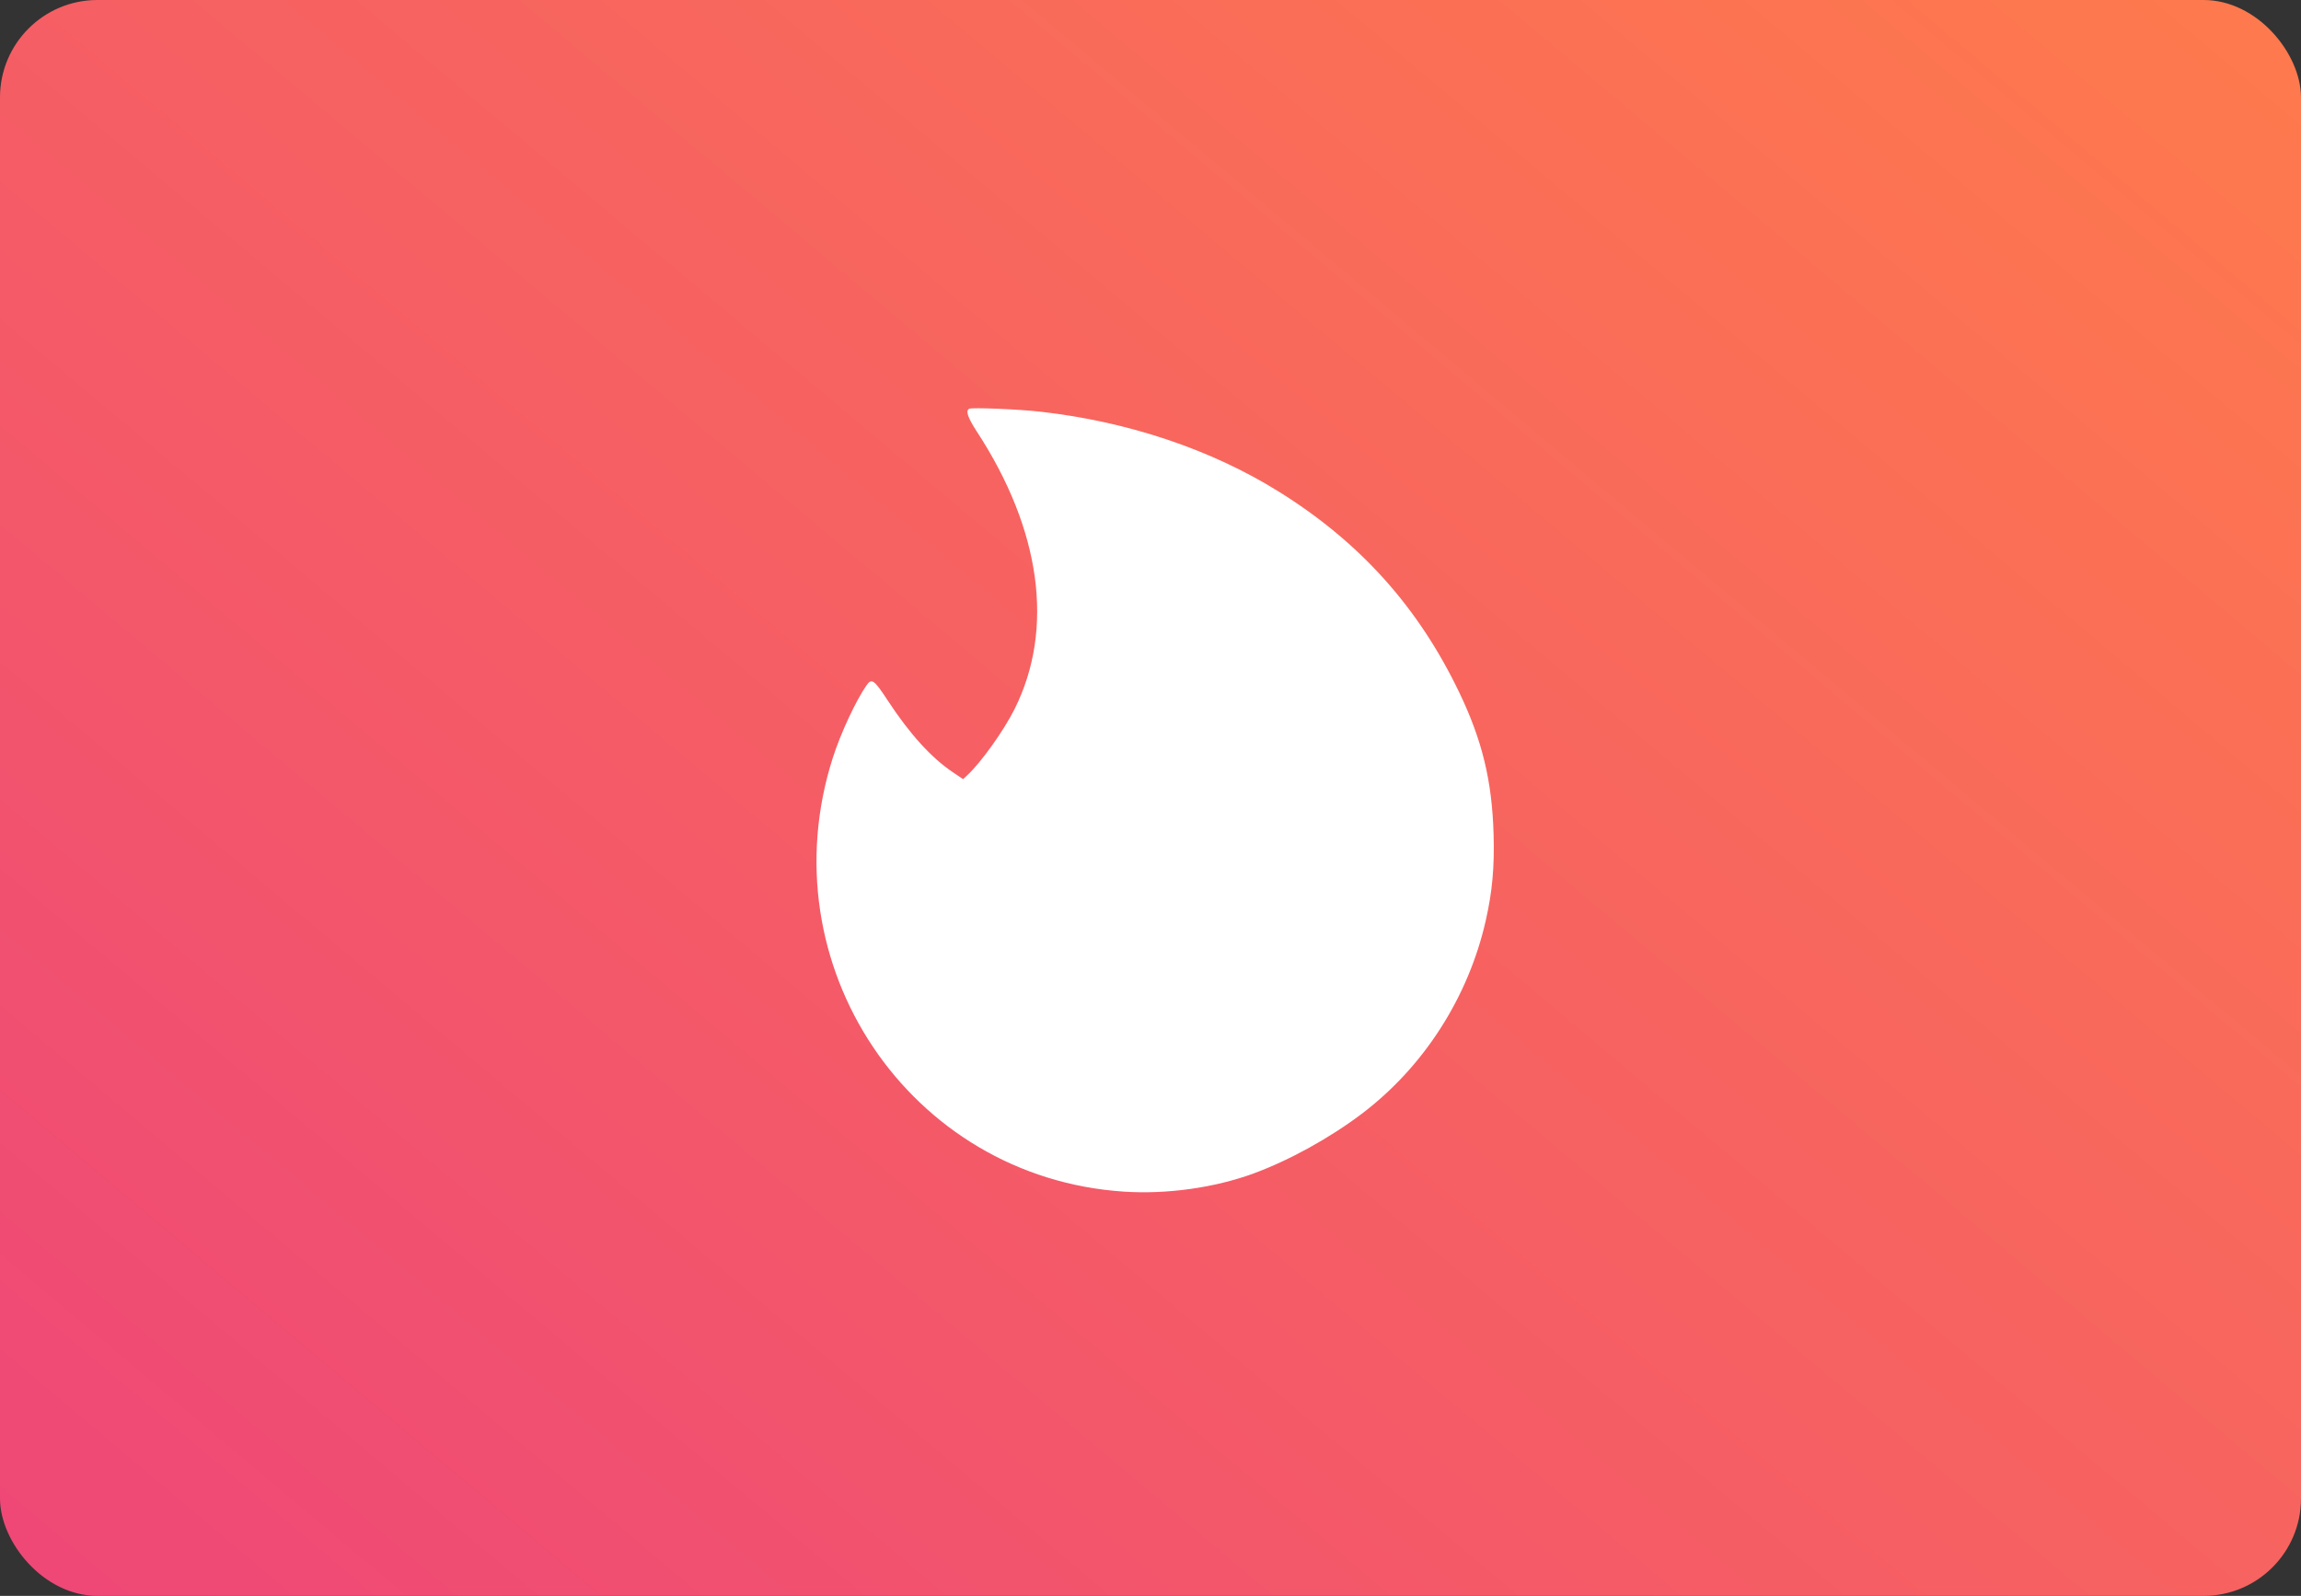 <?xml version="1.0" encoding="UTF-8"?> <svg xmlns="http://www.w3.org/2000/svg" width="496" height="344" viewBox="0 0 496 344" fill="none"><rect x="0" y="0" width="496" height="344" fill="#333333" stroke="none"/> <g clip-path="url(#clip0_9254_19)"> <rect width="496" height="344" rx="21" fill="url(#paint0_linear_9254_19)"></rect> <g clip-path="url(#clip1_9254_19)"> <path fill-rule="evenodd" clip-rule="evenodd" d="M208.93 88.105C208.093 88.497 208.595 90.003 210.574 93.036C224.411 114.246 227.318 135.535 218.732 152.777C216.377 157.507 211.475 164.363 208.433 167.182L207.607 167.948L205.422 166.48C200.736 163.33 196.068 158.186 191.337 150.958C188.423 146.505 187.895 146.13 186.788 147.721C184.479 151.038 181.214 158.052 179.528 163.319C165.238 207.938 195.999 253.811 242.254 256.862C251.541 257.474 261.83 256.029 270.264 252.929C277.894 250.123 286.656 245.289 293.514 240.103C306.884 229.992 316.51 215.002 320.264 198.447C321.679 192.205 322.158 186.942 321.956 179.85C321.626 168.308 319.513 159.586 314.534 149.214C305.716 130.843 293.149 116.865 275.657 105.971C261.048 96.872 243.131 90.867 224.244 88.738C219.569 88.212 209.584 87.798 208.93 88.105Z" fill="white"></path> </g> </g> <defs> <linearGradient id="paint0_linear_9254_19" x1="-29.76" y1="376.68" x2="393.171" y2="-126.1" gradientUnits="userSpaceOnUse"> <stop stop-color="#ED437B"></stop> <stop offset="1" stop-color="#FF7D4A"></stop> </linearGradient> <clipPath id="clip0_9254_19"> <rect width="496" height="344" fill="white"></rect> </clipPath> <clipPath id="clip1_9254_19"> <rect width="146" height="169" fill="white" transform="translate(176 88)"></rect> </clipPath> </defs> </svg> 